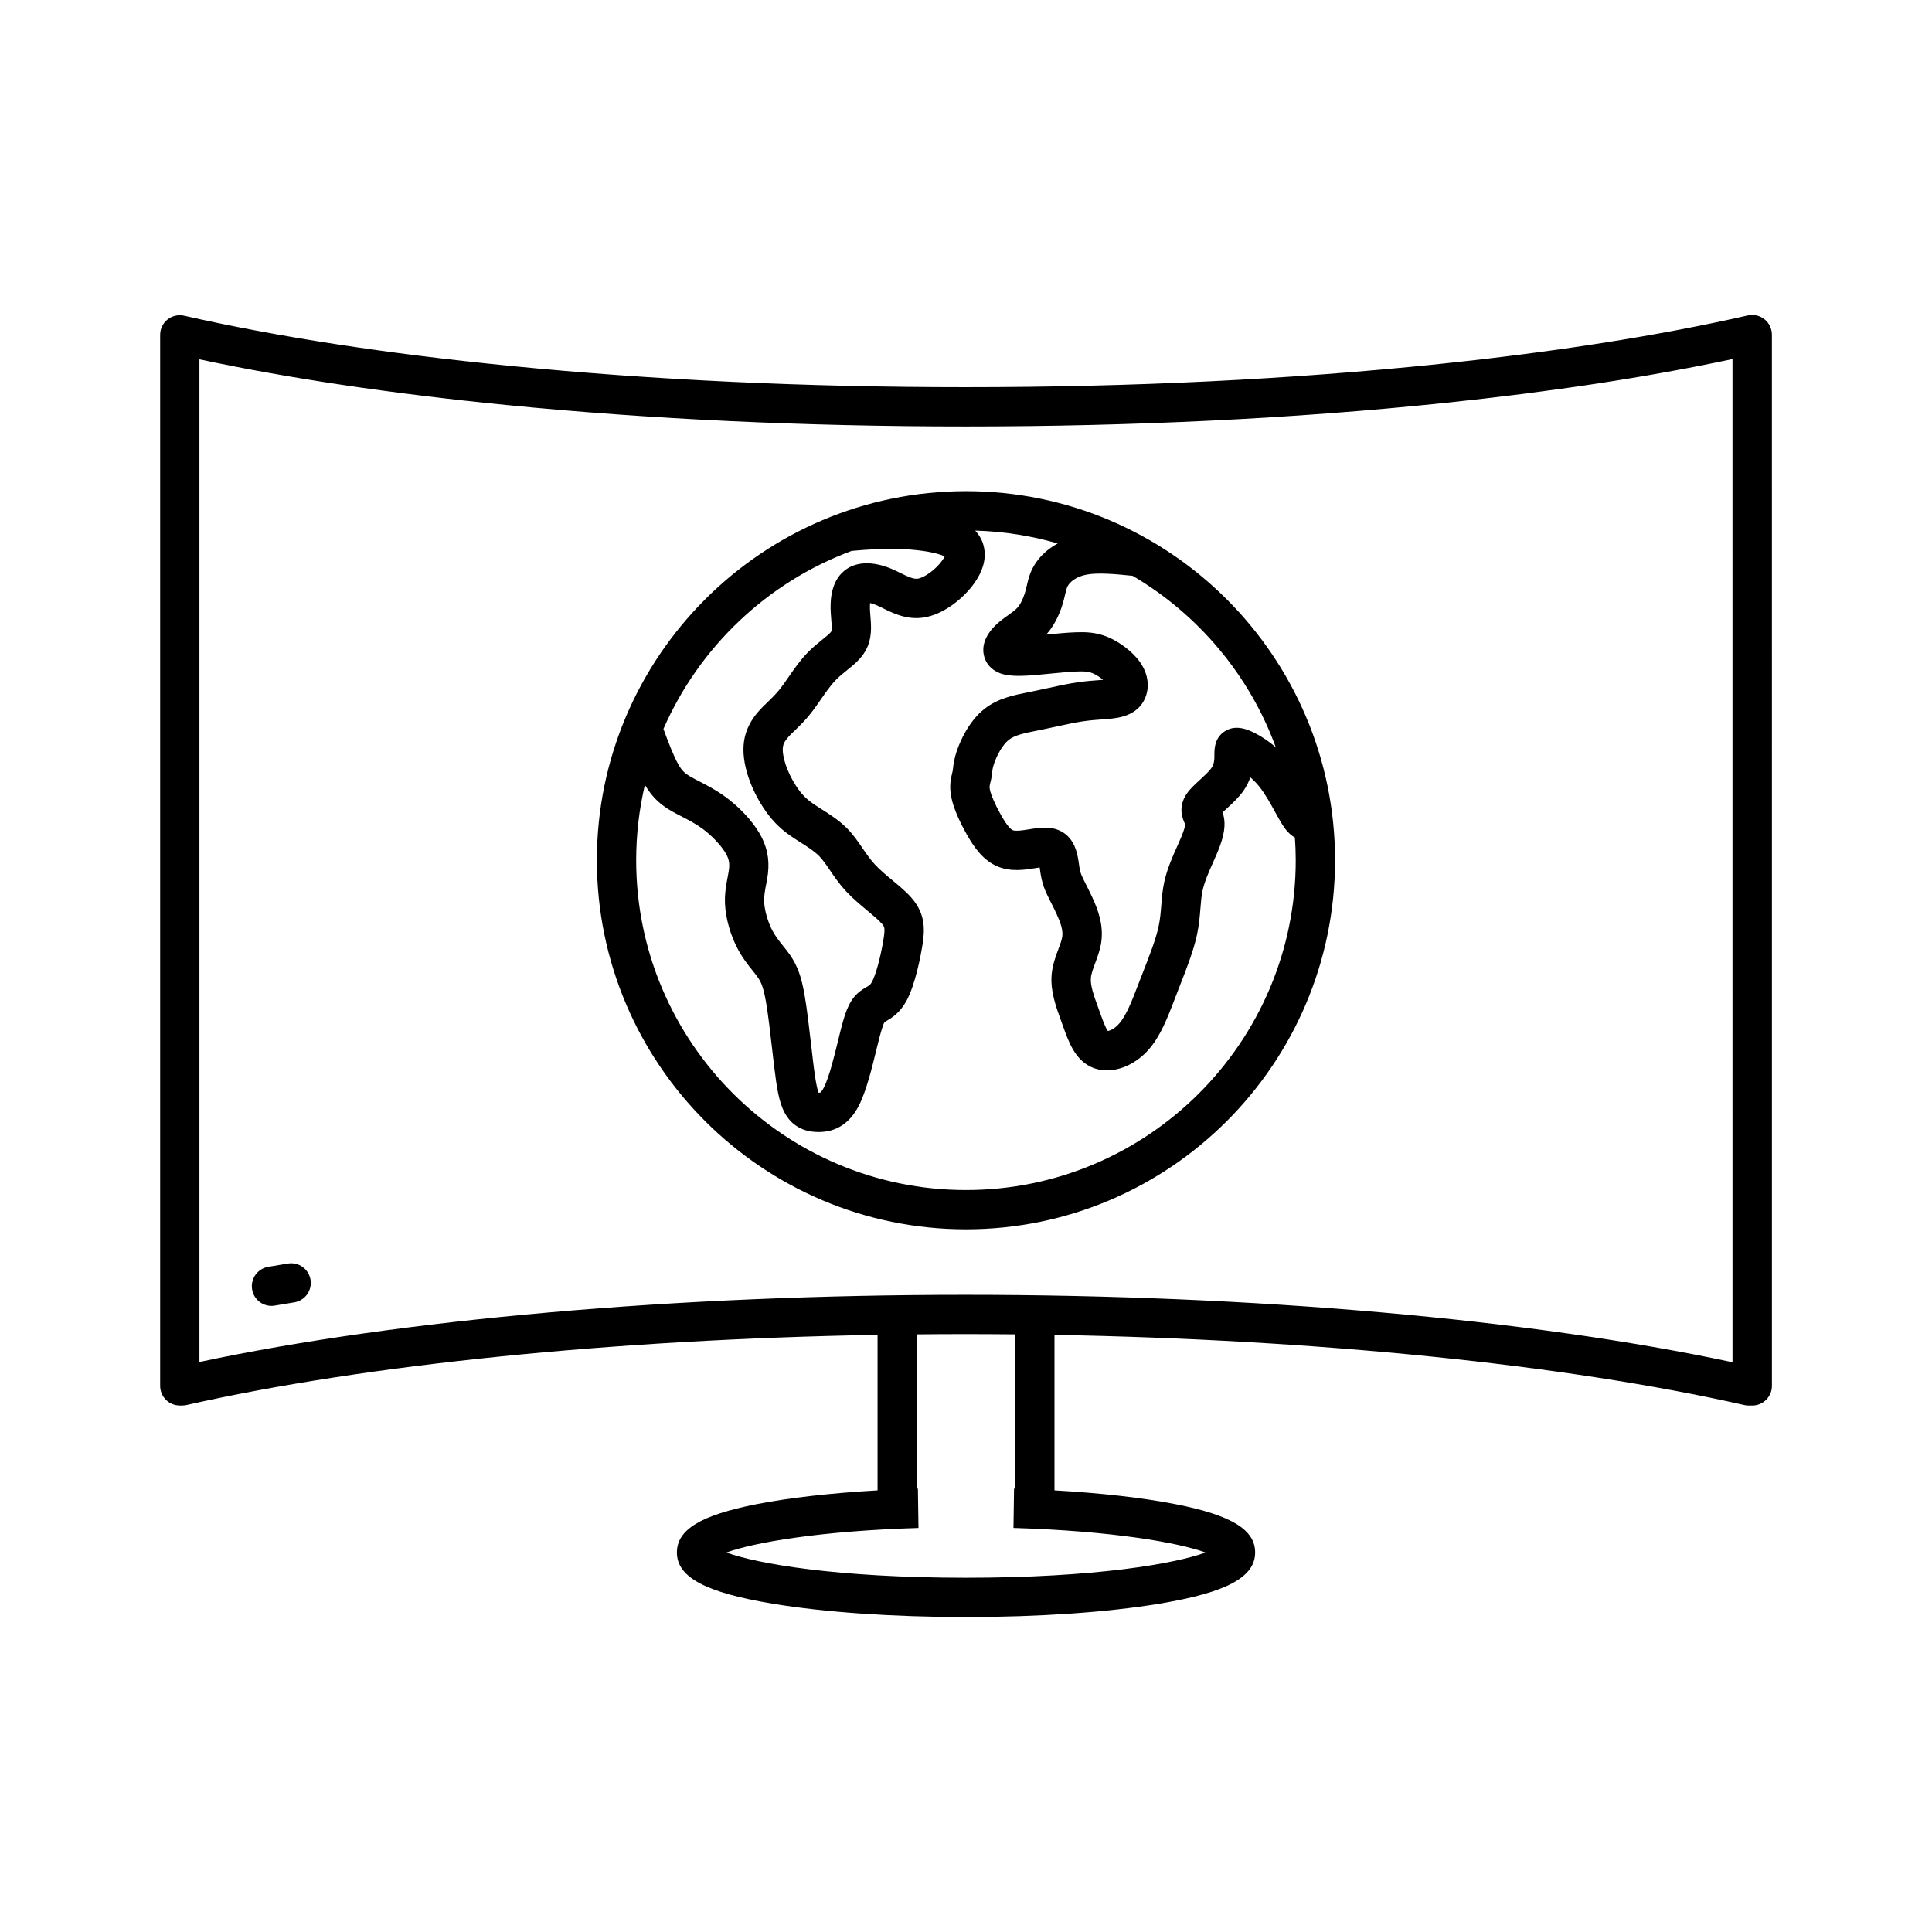 <?xml version="1.0" encoding="UTF-8"?>
<!-- The Best Svg Icon site in the world: iconSvg.co, Visit us! https://iconsvg.co -->
<svg fill="#000000" width="800px" height="800px" version="1.1" viewBox="144 144 512 512" xmlns="http://www.w3.org/2000/svg">
 <path d="m611.59 228.6c-1.238-0.988-2.859-1.363-4.406-1.008-23.32 5.316-50.812 9.645-81.719 12.863-39.188 4.082-81.453 6.148-125.63 6.148-42.176 0-82.719-1.891-120.5-5.629-32.836-3.242-61.949-7.723-86.535-13.309-1.543-0.348-3.168 0.02-4.406 1.008-1.23 0.984-1.949 2.481-1.949 4.062v278.53c0 2.879 2.332 5.207 5.207 5.207h0.637c0.387 0 0.77-0.043 1.145-0.129 47.652-10.754 113.39-17.383 183.13-18.594v41.211c-12.383 0.711-23.551 1.98-32.156 3.676-14.734 2.91-21.02 6.731-21.02 12.785 0 6.551 7.559 10.602 25.27 13.551 13.762 2.293 31.996 3.559 51.348 3.559 19.352 0 37.586-1.266 51.348-3.559 17.711-2.949 25.27-7.008 25.27-13.551 0-6.051-6.289-9.875-21.02-12.785-8.609-1.703-19.777-2.965-32.156-3.676v-41.203c69.625 1.23 135.24 7.844 182.82 18.59 0.375 0.086 0.762 0.129 1.145 0.129h0.957c2.879 0 5.207-2.332 5.207-5.207l-0.004-278.6c-0.016-1.59-0.734-3.086-1.973-4.07zm-148.12 326.83c-7.988 2.949-29.305 6.688-63.48 6.688-34.176 0-55.484-3.738-63.48-6.688 7.113-2.606 24.621-5.715 50.895-6.508l-0.152-10.414h-0.273v-40.891c4.273-0.043 8.559-0.066 12.852-0.066 4.402 0 8.789 0.027 13.172 0.066v40.887h-0.273l-0.152 10.414c26.273 0.793 43.777 3.906 50.895 6.512zm139.66-50.422c-53.281-11.379-126.92-17.871-203.3-17.871-76.223 0-149.73 6.469-202.98 17.805v-265.72c23.605 5.031 50.969 9.105 81.457 12.117 38.121 3.769 79.012 5.68 121.53 5.68 44.531 0 87.16-2.086 126.7-6.207 28.562-2.973 54.289-6.891 76.59-11.66zm-203.14-230.85c-53.934 0-97.812 43.879-97.812 97.812 0 53.93 43.879 97.809 97.812 97.809s97.812-43.879 97.812-97.812c-0.004-53.934-43.879-97.809-97.812-97.809zm82.113 67.887c-2.617-2.25-5.285-3.785-7.289-4.555-2.469-0.949-4.617-0.816-6.375 0.391-2.613 1.793-2.613 4.695-2.613 6.086 0 1.266 0 2.457-0.809 3.598-0.637 0.906-1.922 2.078-3.047 3.117-1.316 1.207-2.559 2.348-3.426 3.59-2.539 3.648-1.078 6.836-0.531 8.039 0.027 0.055 0.055 0.117 0.082 0.176-0.027 0.312-0.18 1.242-1.043 3.324-0.305 0.73-0.652 1.516-1.027 2.344-1.184 2.641-2.652 5.934-3.418 9.266-0.523 2.262-0.695 4.387-0.852 6.438-0.148 1.891-0.293 3.68-0.703 5.609-0.719 3.394-2.387 7.656-3.996 11.777-0.305 0.777-0.605 1.551-0.906 2.328l-0.516 1.336c-1.613 4.211-3.137 8.191-5.059 10.363-1.203 1.363-2.422 1.855-2.977 1.949-0.652-0.848-1.523-3.281-2.055-4.781l-0.574-1.594c-1.055-2.906-2.051-5.648-1.875-7.676 0.098-1.141 0.617-2.539 1.168-4.016 0.613-1.648 1.312-3.516 1.59-5.535 0.621-4.453-0.828-8.406-2.328-11.691-0.598-1.301-1.176-2.453-1.691-3.469-0.52-1.023-0.961-1.906-1.234-2.57-0.387-0.941-0.477-1.594-0.664-2.883l-0.031-0.211c-0.289-2.012-0.766-5.371-3.305-7.547-2.977-2.551-6.801-1.953-9.332-1.559l-0.598 0.098c-1.371 0.223-3.453 0.555-4.266 0.227-0.422-0.168-1.387-0.922-3.144-4.039-1.508-2.668-2.664-5.336-2.945-6.793-0.133-0.68-0.055-0.988 0.148-1.816 0.086-0.363 0.176-0.715 0.242-1.059 0.094-0.488 0.152-0.973 0.211-1.484 0.094-0.812 0.164-1.453 0.598-2.672 0.699-1.984 2.133-4.781 3.871-6.129 1.605-1.238 4.25-1.77 7.316-2.375l1.152-0.23c1.289-0.262 2.598-0.551 3.898-0.832 2.68-0.586 5.207-1.141 7.465-1.461 1.688-0.242 3.312-0.359 4.75-0.469 1.559-0.117 2.906-0.215 4.16-0.441 3.836-0.684 6.348-2.559 7.484-5.574 1.141-3.043 0.508-6.508-1.738-9.504-1.891-2.519-5.125-4.992-8.242-6.297-3.234-1.352-6.094-1.371-8.52-1.281-2.133 0.078-4.18 0.238-7.82 0.613l-0.051 0.004c0.078-0.082 0.148-0.164 0.227-0.25 2.453-2.769 3.762-6.344 4.43-8.859 0.145-0.535 0.262-1.043 0.375-1.539 0.324-1.398 0.477-1.988 0.926-2.602 0.445-0.617 1.816-2.102 4.801-2.656 3.023-0.555 7.594-0.148 12.16 0.324 17.371 10.211 30.934 26.27 37.945 45.453zm-112.41-52.055c4.375-0.371 8.566-0.695 13.371-0.488 5.633 0.246 9.586 1.117 11.285 1.941-0.133 0.281-0.344 0.664-0.68 1.125-1.68 2.328-4.652 4.523-6.488 4.785-1.184 0.164-2.801-0.637-4.523-1.484-0.742-0.363-1.508-0.746-2.312-1.086-5.078-2.16-9.547-2-12.578 0.453-4.023 3.258-3.711 9.191-3.609 11.145 0.031 0.598 0.082 1.199 0.129 1.789 0.086 1.039 0.23 2.777 0.004 3.176-0.262 0.461-1.531 1.484-2.457 2.231-1.168 0.941-2.492 2.012-3.789 3.348-1.984 2.035-3.644 4.438-5.109 6.555-0.762 1.102-1.48 2.144-2.152 2.996-1.125 1.434-2.273 2.539-3.383 3.609-0.688 0.664-1.398 1.348-2.066 2.078-2.391 2.621-3.758 5.356-4.176 8.379-0.379 2.762 0.016 5.926 1.172 9.398 0.93 2.785 2.262 5.512 3.957 8.102 1.973 3.019 4.109 5.254 6.902 7.254 0.926 0.656 1.918 1.285 2.879 1.898 1.84 1.16 3.738 2.359 5.07 3.731 0.949 0.98 1.82 2.246 2.816 3.719 1.172 1.723 2.504 3.672 4.293 5.594 1.723 1.852 3.762 3.547 5.562 5.047 1.582 1.32 3.078 2.566 3.902 3.523 0.695 0.809 0.926 1.078 0.359 4.484-0.77 4.621-2.016 9.137-3.023 10.965-0.395 0.715-0.617 0.844-1.453 1.336-0.648 0.379-1.539 0.898-2.402 1.719-2.453 2.32-3.402 5.613-4.684 10.77l-0.406 1.664c-1.004 4.113-2.379 9.746-3.785 12.48-0.551 1.074-0.926 1.312-0.926 1.312-0.004 0-0.109 0.035-0.461 0.035h-0.004c-0.672-1.742-1.207-6.234-1.48-8.477-0.152-1.289-0.32-2.699-0.484-4.148-0.516-4.5-1.102-9.598-1.738-13.238-0.867-4.988-1.941-7.902-3.953-10.762-0.559-0.797-1.16-1.547-1.742-2.273-1.02-1.27-1.98-2.469-2.777-3.949-1.238-2.297-2.137-5.383-2.246-7.672-0.07-1.551 0.215-3.043 0.516-4.621 0.18-0.93 0.359-1.891 0.484-2.898 0.461-3.953-0.266-7.394-2.309-10.828-1.969-3.305-5.316-6.875-8.957-9.535-2.457-1.801-4.926-3.07-6.902-4.094-0.73-0.375-1.426-0.73-2.055-1.086-1.734-0.977-2.539-1.66-3.598-3.562-1.207-2.168-2.551-5.66-3.871-9.258 9.492-21.734 27.547-38.898 49.879-47.18zm30.297 169.38c-48.191 0-87.395-39.203-87.395-87.395 0-6.875 0.801-13.562 2.309-19.977 2.148 3.644 4.477 5.492 7.297 7.078 0.734 0.418 1.543 0.828 2.391 1.27 1.832 0.945 3.723 1.918 5.527 3.238 2.453 1.793 4.926 4.391 6.152 6.457 0.992 1.672 1.09 2.836 0.922 4.289-0.078 0.633-0.215 1.371-0.363 2.152-0.363 1.902-0.816 4.273-0.695 7.055 0.176 3.883 1.477 8.422 3.481 12.137 1.25 2.312 2.672 4.094 3.816 5.519 0.504 0.629 0.977 1.219 1.352 1.754 0.801 1.141 1.477 2.344 2.211 6.555 0.582 3.336 1.145 8.273 1.645 12.633 0.168 1.469 0.328 2.898 0.488 4.207 0.762 6.344 1.371 9.836 2.785 12.48 1.832 3.43 4.867 5.172 9.043 5.172 4.684 0 8.266-2.356 10.652-7 1.965-3.828 3.445-9.895 4.637-14.77l0.402-1.637c0.336-1.336 1.199-4.828 1.754-5.711 0.125-0.078 0.328-0.199 0.484-0.293 1.328-0.777 3.535-2.07 5.316-5.305 2.379-4.328 3.793-12.02 4.168-14.27 0.719-4.324 1.055-8.57-2.727-12.977-1.387-1.625-3.215-3.141-5.144-4.75-1.641-1.363-3.336-2.777-4.606-4.144-1.254-1.348-2.25-2.809-3.312-4.359-1.168-1.711-2.375-3.481-3.957-5.109-2.195-2.258-4.734-3.859-6.977-5.281-0.879-0.555-1.703-1.078-2.391-1.566-1.746-1.25-2.977-2.543-4.246-4.484-1.188-1.816-2.152-3.785-2.793-5.691-0.621-1.859-0.891-3.574-0.734-4.684 0.086-0.633 0.34-1.453 1.547-2.777 0.438-0.484 0.977-0.996 1.598-1.598 1.238-1.191 2.777-2.672 4.348-4.68 0.863-1.102 1.707-2.32 2.523-3.5 1.297-1.871 2.633-3.805 4.012-5.219 0.863-0.891 1.883-1.711 2.867-2.504 1.836-1.48 3.731-3.012 4.973-5.191 1.82-3.203 1.543-6.523 1.32-9.191-0.043-0.488-0.082-0.977-0.109-1.469-0.047-0.898-0.027-1.559 0.02-2.027 0.434 0.098 0.996 0.273 1.691 0.566 0.535 0.227 1.137 0.523 1.773 0.84 2.633 1.301 6.231 3.078 10.609 2.457 5.371-0.766 10.633-5.074 13.465-9.008 2.309-3.199 3.215-6.332 2.703-9.32-0.309-1.789-1.125-3.394-2.387-4.734 7.566 0.211 14.898 1.387 21.871 3.41-2.828 1.527-4.586 3.453-5.527 4.746-1.719 2.348-2.242 4.586-2.656 6.379-0.094 0.391-0.184 0.797-0.297 1.223-0.531 1.988-1.32 3.68-2.168 4.637-0.59 0.668-1.523 1.332-2.504 2.035-0.91 0.648-1.941 1.383-2.91 2.273-3.625 3.32-3.918 6.312-3.531 8.242 0.461 2.277 2.07 4.066 4.418 4.906 2.852 1.02 7.07 0.684 12.719 0.109l0.492-0.051c3.394-0.344 5.266-0.492 7.144-0.566 1.594-0.055 2.824-0.055 4.102 0.477 0.949 0.395 1.949 1.062 2.738 1.734-0.359 0.031-0.746 0.055-1.145 0.086-1.598 0.117-3.414 0.25-5.449 0.547-2.637 0.375-5.477 0.996-8.219 1.598-1.25 0.273-2.504 0.551-3.746 0.801l-1.109 0.223c-3.988 0.797-8.117 1.613-11.66 4.359-4.309 3.336-6.551 8.734-7.316 10.895-0.824 2.332-1.004 3.922-1.125 4.973-0.027 0.242-0.047 0.469-0.094 0.699-0.031 0.168-0.078 0.344-0.125 0.523-0.309 1.254-0.828 3.356-0.262 6.289 0.684 3.531 2.863 7.738 4.098 9.934 1.883 3.336 4.344 6.965 8.297 8.574 3.508 1.426 7.168 0.84 9.84 0.41l0.555-0.086c0.246-0.043 0.469-0.07 0.656-0.098 0.02 0.148 0.043 0.281 0.055 0.387l0.031 0.207c0.227 1.582 0.457 3.219 1.332 5.356 0.426 1.047 0.988 2.152 1.578 3.324 0.492 0.977 1.008 1.988 1.516 3.106 0.875 1.918 1.738 4.117 1.484 5.922-0.125 0.895-0.566 2.082-1.039 3.34-0.734 1.969-1.562 4.207-1.785 6.766-0.363 4.312 1.137 8.457 2.469 12.117l0.559 1.547c1.469 4.109 3.129 8.766 7.43 10.785 1.301 0.613 2.727 0.906 4.195 0.906 3.801 0 7.918-1.957 11.023-5.469 3.172-3.59 5.023-8.422 6.981-13.535l0.504-1.316c0.293-0.762 0.59-1.523 0.891-2.289 1.762-4.508 3.582-9.172 4.484-13.391 0.551-2.59 0.734-4.906 0.898-6.949 0.145-1.832 0.273-3.41 0.621-4.926 0.539-2.344 1.734-5.008 2.781-7.352 0.41-0.922 0.801-1.801 1.137-2.606 1.754-4.231 2.223-7.156 1.562-9.789-0.066-0.262-0.141-0.508-0.223-0.742 0.336-0.312 0.695-0.648 0.988-0.914 1.516-1.395 3.238-2.965 4.523-4.785 0.852-1.215 1.441-2.434 1.84-3.59 0.781 0.672 1.578 1.465 2.324 2.391 1.582 1.957 3.078 4.684 4.281 6.875 0.941 1.711 1.754 3.191 2.582 4.305 0.852 1.145 1.746 1.902 2.617 2.394 0.145 1.973 0.223 3.984 0.223 6.008 0 48.191-39.207 87.398-87.395 87.398zm-173.7 23.766c0.473 2.836-1.445 5.519-4.281 5.996l-5.207 0.867c-0.289 0.047-0.574 0.07-0.863 0.07-2.5 0-4.711-1.805-5.129-4.356-0.473-2.836 1.445-5.519 4.281-5.996l5.207-0.867c2.848-0.473 5.527 1.445 5.992 4.285z"/>
</svg>